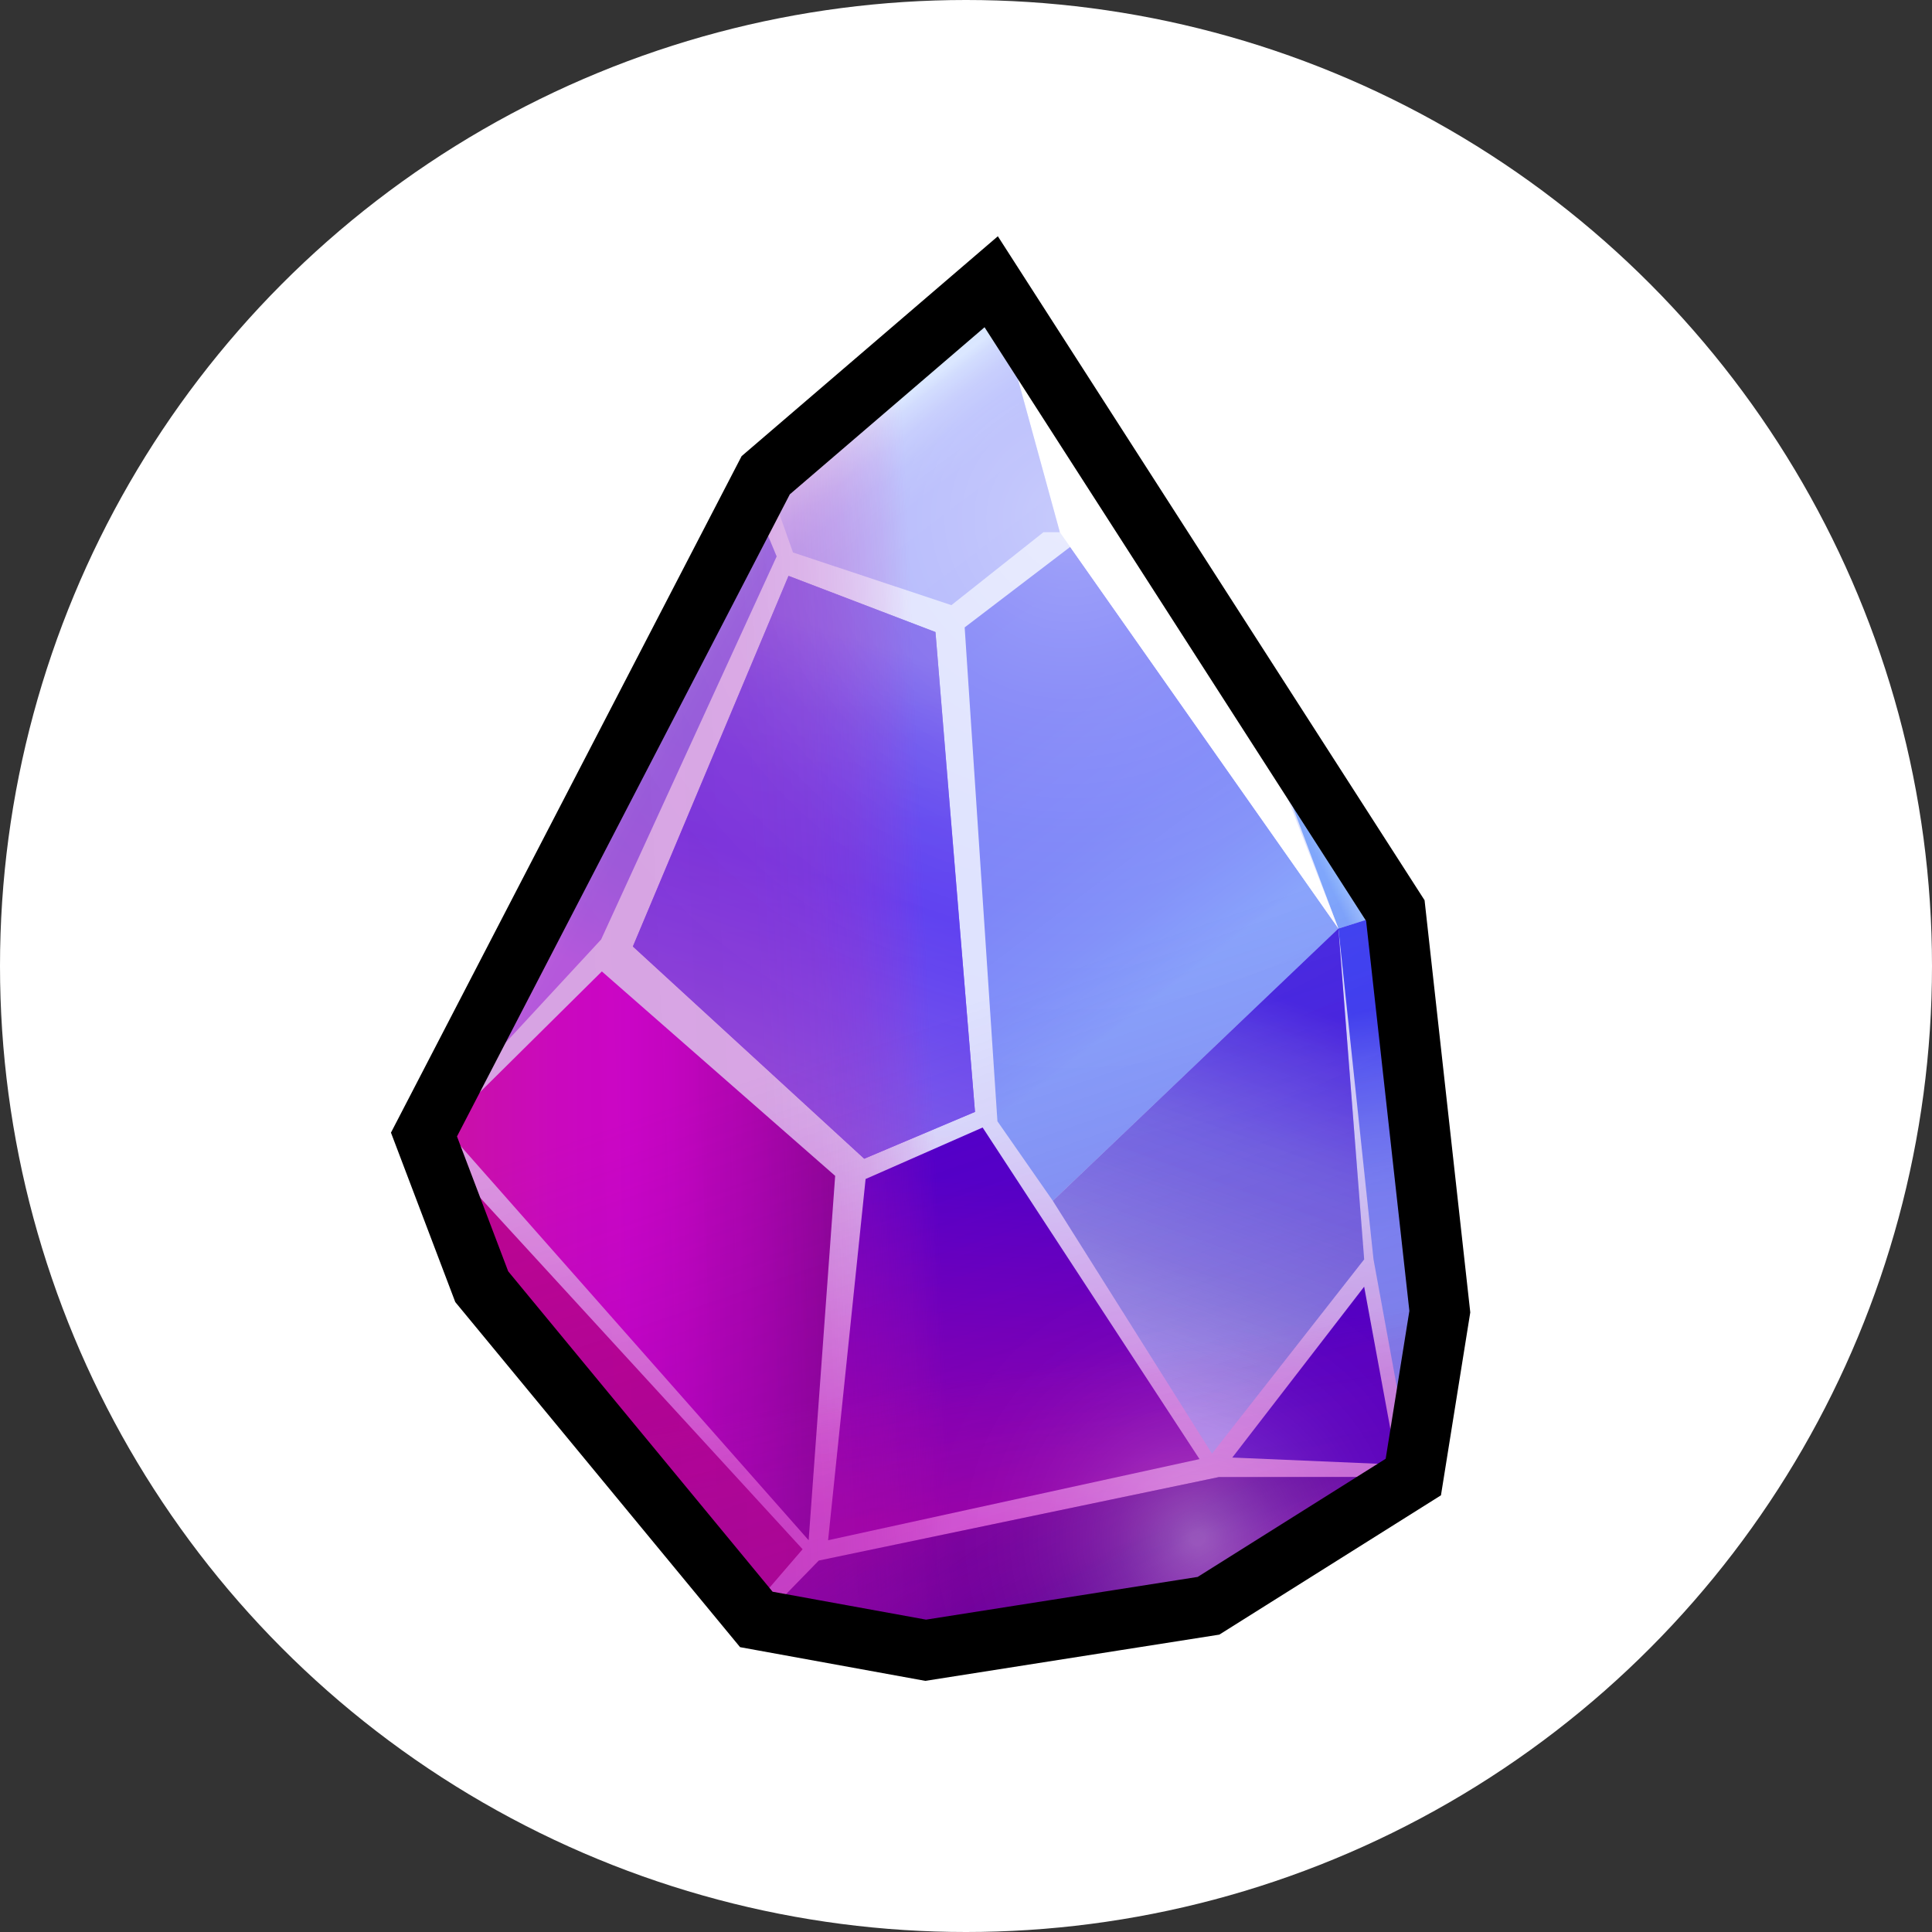 <svg xmlns="http://www.w3.org/2000/svg" width="96" height="96" fill="none" viewBox="0 0 96 96"><rect x="0" y="0" width="96" height="96" fill="#333333" stroke="none"/><circle cx="48" cy="48" r="48" fill="#fff"/><path fill="url(#paint0_linear_1488_eternal)" d="M49.252 14L38.048 23.614L21.067 56.375L23.937 63.935L37.582 80.469L45.996 82L60.05 79.79L70.227 73.393L71.544 65.175L69.334 45.247L49.252 14Z"/><path fill="url(#paint1_linear_1488_eternal)" d="M66.505 46.141L53.177 27.175L47.934 31.175L49.562 55.715L52.316 59.67L66.505 46.141Z"/><path fill="url(#paint2_linear_1488_eternal)" d="M69.334 45.248L66.504 46.141L61.813 33.617L69.334 45.248Z"/><path fill="url(#paint3_linear_1488_eternal)" d="M48.447 55.249L42.943 57.575L31.448 47.03L39.182 28.615L46.483 31.406L48.447 55.249Z"/><path fill="url(#paint4_linear_1488_eternal)" d="M48.447 55.249L42.943 57.575L31.448 47.03L39.182 28.615L46.483 31.406L48.447 55.249Z" opacity=".8"/><path fill="#fff" d="M66.505 46.14L61.349 32.919L49.253 14L52.663 26.445L66.505 46.14Z"/><path fill="url(#paint5_linear_1488_eternal)" d="M52.663 26.445H51.849L47.275 30.069L39.404 27.452L38.048 23.614L49.252 14L52.663 26.445Z"/><path fill="url(#paint6_linear_1488_eternal)" d="M37.349 24.662L38.591 27.648L29.868 46.683L21.222 56.026L37.349 24.662Z"/><path fill="url(#paint7_linear_1488_eternal)" d="M29.906 48.27L22.076 56.025L40.181 76.533L41.499 58.428L29.906 48.27Z"/><path fill="url(#paint8_linear_1488_eternal)" d="M41.148 76.533L59.603 72.502L48.826 56.025L43.011 58.584L41.148 76.533Z"/><path fill="url(#paint9_linear_1488_eternal)" d="M60.224 72.23L67.784 62.577L66.505 46.14L52.316 59.669L60.224 72.23Z"/><path fill="url(#paint10_linear_1488_eternal)" d="M70.227 73.394H60.572L40.685 77.543L37.892 80.411L45.996 82L60.05 79.79L70.227 73.394Z"/><path fill="url(#paint11_linear_1488_eternal)" d="M70.227 73.394L68.249 62.577L66.505 46.14L69.334 45.248L71.544 65.175L70.227 73.394Z"/><path fill="url(#paint12_linear_1488_eternal)" d="M67.784 63.935L61.232 72.425L69.413 72.774L67.784 63.935Z"/><path fill="#B80088" d="M37.341 79.931L39.881 76.981L21 56.395L23.868 63.645L37.341 79.931Z"/><path fill="url(#paint13_linear_1488_eternal)" d="M49.252 14L38.048 23.614L21.067 56.375L23.937 63.935L37.582 80.469L45.996 82L60.05 79.79L70.227 73.393L71.544 65.175L69.334 45.247L49.252 14Z"/><path fill="url(#paint14_linear_1488_eternal)" d="M49.252 14L38.048 23.614L21.067 56.375L23.937 63.935L37.582 80.469L45.996 82L60.05 79.79L70.227 73.393L71.544 65.175L69.334 45.247L49.252 14Z"/><path style="mix-blend-mode:multiply" fill="url(#paint15_linear_1488_eternal)" d="M60.224 72.23L67.784 62.577L66.505 46.14L52.316 59.669L60.224 72.23Z"/><path style="mix-blend-mode:multiply" fill="url(#paint16_linear_1488_eternal)" d="M37.349 24.662L38.591 27.648L29.868 46.683L21.222 56.026L37.349 24.662Z" opacity=".32"/><path fill="url(#paint17_linear_1488_eternal)" d="M70.227 73.394H60.572L40.685 77.543L37.892 80.411L45.996 82L60.05 79.79L70.227 73.394Z"/><path fill="url(#paint18_linear_1488_eternal)" d="M70.227 73.394H60.572L40.685 77.543L37.892 80.411L45.996 82L60.05 79.79L70.227 73.394Z"/><path style="mix-blend-mode:multiply" fill="url(#paint19_linear_1488_eternal)" d="M49.252 14L38.048 23.614L21.067 56.375L23.937 63.935L37.582 80.469L45.996 82L60.05 79.79L70.227 73.393L71.544 65.175L69.334 45.247L49.252 14Z" opacity=".32"/><path style="mix-blend-mode:color-dodge" fill="url(#paint20_radial_1488_eternal)" d="M49.252 14L38.048 23.614L21.067 56.375L23.937 63.935L37.582 80.469L45.996 82L60.05 79.79L70.227 73.393L71.544 65.175L69.334 45.247L49.252 14Z" opacity=".32"/><path style="mix-blend-mode:color-dodge" fill="url(#paint21_radial_1488_eternal)" d="M49.252 14L38.048 23.614L21.067 56.375L23.937 63.935L37.582 80.469L45.996 82L60.05 79.79L70.227 73.393L71.544 65.175L69.334 45.247L49.252 14Z" opacity=".32"/><path style="mix-blend-mode:color-dodge" fill="url(#paint22_radial_1488_eternal)" d="M49.252 14L38.048 23.614L21.067 56.375L23.937 63.935L37.582 80.469L45.996 82L60.05 79.79L70.227 73.393L71.544 65.175L69.334 45.247L49.252 14Z" opacity=".32"/><path style="mix-blend-mode:color-dodge" fill="url(#paint23_radial_1488_eternal)" d="M49.252 14L38.048 23.614L21.067 56.375L23.937 63.935L37.582 80.469L45.996 82L60.05 79.79L70.227 73.393L71.544 65.175L69.334 45.247L49.252 14Z" opacity=".32"/><path stroke="#000" stroke-miterlimit="10" stroke-width="3" d="M49.252 14L38.048 23.614L21.067 56.375L23.937 63.935L37.582 80.469L45.996 82L60.05 79.79L70.227 73.393L71.544 65.175L69.334 45.247L49.252 14Z"/><defs><linearGradient id="paint0_linear_1488_eternal" x1="44.584" x2="46.91" y1="75.231" y2="55.691" gradientUnits="userSpaceOnUse"><stop stop-color="#F372E3"/><stop offset=".29" stop-color="#EB9CED"/><stop offset=".6" stop-color="#E4C2F6"/><stop offset=".85" stop-color="#E0D9FC"/><stop offset="1" stop-color="#DEE2FE"/></linearGradient><linearGradient id="paint1_linear_1488_eternal" x1="37.858" x2="57.455" y1="23.852" y2="49.614" gradientUnits="userSpaceOnUse"><stop stop-color="#777AF7"/><stop offset=".54" stop-color="#787CF7"/><stop offset=".74" stop-color="#7A83F8"/><stop offset=".87" stop-color="#7F8EF9"/><stop offset=".99" stop-color="#869FFB"/><stop offset="1" stop-color="#87A2FB"/></linearGradient><linearGradient id="paint2_linear_1488_eternal" x1="64.216" x2="66.542" y1="40.078" y2="38.973" gradientUnits="userSpaceOnUse"><stop stop-color="#7CA4FB"/><stop offset=".35" stop-color="#9BBFFC"/><stop offset=".6" stop-color="#ACCEFC"/><stop offset=".72" stop-color="#B3D3FC"/><stop offset=".89" stop-color="#C8E1FE"/><stop offset="1" stop-color="#D9ECFF"/></linearGradient><linearGradient id="paint3_linear_1488_eternal" x1="40.011" x2="39.662" y1="54.768" y2="34.414" gradientUnits="userSpaceOnUse"><stop offset=".33" stop-color="#7C38EF"/><stop offset="1" stop-color="#7E69EA"/></linearGradient><linearGradient id="paint4_linear_1488_eternal" x1="46.072" x2="38.628" y1="32.578" y2="55.141" gradientUnits="userSpaceOnUse"><stop offset=".01" stop-color="#7862EB"/><stop offset=".04" stop-color="#745DEC"/><stop offset=".18" stop-color="#614BEE"/><stop offset=".34" stop-color="#5740F0"/><stop offset=".51" stop-color="#533CF0"/><stop offset="1" stop-color="#7E69EA"/></linearGradient><linearGradient id="paint5_linear_1488_eternal" x1="49.809" x2="44.11" y1="27.997" y2="20.438" gradientUnits="userSpaceOnUse"><stop stop-color="#ADB2FB"/><stop offset=".52" stop-color="#AFB4FB"/><stop offset=".71" stop-color="#B4BBFC"/><stop offset=".84" stop-color="#BEC6FD"/><stop offset=".95" stop-color="#CBD7FE"/><stop offset="1" stop-color="#D5E3FF"/></linearGradient><linearGradient id="paint6_linear_1488_eternal" x1="38.388" x2="27.455" y1="26.521" y2="47.456" gradientUnits="userSpaceOnUse"><stop stop-color="#ADB2FB"/><stop offset=".45" stop-color="#AFB2FB"/><stop offset=".63" stop-color="#B6B2FC"/><stop offset=".77" stop-color="#C2B2FC"/><stop offset=".88" stop-color="#D4B1FD"/><stop offset=".97" stop-color="#EAB1FF"/><stop offset="1" stop-color="#F2B1FF"/></linearGradient><linearGradient id="paint7_linear_1488_eternal" x1="22.076" x2="41.499" y1="62.402" y2="62.402" gradientUnits="userSpaceOnUse"><stop stop-color="#C913A5"/><stop offset=".07" stop-color="#CA0FAE"/><stop offset=".32" stop-color="#CB04CA"/><stop offset=".47" stop-color="#CC00D4"/><stop offset=".58" stop-color="#C100CA"/><stop offset=".79" stop-color="#A200B0"/><stop offset="1" stop-color="#7C0090"/></linearGradient><linearGradient id="paint8_linear_1488_eternal" x1="50.289" x2="51.219" y1="76.151" y2="58.705" gradientUnits="userSpaceOnUse"><stop stop-color="#A700AA"/><stop offset="1" stop-color="#5300C8"/></linearGradient><linearGradient id="paint9_linear_1488_eternal" x1="56.924" x2="64.135" y1="69.843" y2="49.722" gradientUnits="userSpaceOnUse"><stop stop-color="#BCABFE"/><stop offset=".37" stop-color="#98A6FD"/><stop offset=".6" stop-color="#87A4FC"/><stop offset=".67" stop-color="#819DFB"/><stop offset=".77" stop-color="#7288F9"/><stop offset=".89" stop-color="#5966F5"/><stop offset="1" stop-color="#3E42F1"/></linearGradient><linearGradient id="paint10_linear_1488_eternal" x1="39.858" x2="68.702" y1="79.974" y2="75.205" gradientUnits="userSpaceOnUse"><stop stop-color="#8D009A"/><stop offset=".01" stop-color="#8D009A"/><stop offset=".6" stop-color="#7C0090"/><stop offset=".71" stop-color="#7A0097"/><stop offset=".86" stop-color="#7600AC"/><stop offset="1" stop-color="#7100C3"/></linearGradient><linearGradient id="paint11_linear_1488_eternal" x1="68.386" x2="70.014" y1="50.17" y2="64.941" gradientUnits="userSpaceOnUse"><stop stop-color="#3E42F1"/><stop offset=".01" stop-color="#3F44F1"/><stop offset=".19" stop-color="#5864F5"/><stop offset=".38" stop-color="#6C7EF7"/><stop offset=".57" stop-color="#7A90F9"/><stop offset=".77" stop-color="#829AFB"/><stop offset="1" stop-color="#859EFB"/></linearGradient><linearGradient id="paint12_linear_1488_eternal" x1="2917.85" x2="2411.39" y1="3711.64" y2="3332.81" gradientUnits="userSpaceOnUse"><stop stop-color="#A700AA"/><stop offset="1" stop-color="#5300C8"/></linearGradient><linearGradient id="paint13_linear_1488_eternal" x1="29.611" x2="66.248" y1="48.8" y2="47.172" gradientUnits="userSpaceOnUse"><stop stop-color="#C711A5" stop-opacity=".3"/><stop offset=".22" stop-color="#C711A5" stop-opacity=".29"/><stop offset=".3" stop-color="#C812A6" stop-opacity=".26"/><stop offset=".36" stop-color="#CA14A8" stop-opacity=".2"/><stop offset=".41" stop-color="#CC17AB" stop-opacity=".11"/><stop offset=".45" stop-color="#CF1AAF" stop-opacity="0"/></linearGradient><linearGradient id="paint14_linear_1488_eternal" x1="49.667" x2="44.549" y1="79.533" y2="46.618" gradientUnits="userSpaceOnUse"><stop stop-color="#C711A5" stop-opacity=".1"/><stop offset=".21" stop-color="#C812A6" stop-opacity=".09"/><stop offset=".29" stop-color="#CA15A9" stop-opacity=".06"/><stop offset=".34" stop-color="#CF1AAF" stop-opacity="0"/></linearGradient><linearGradient id="paint15_linear_1488_eternal" x1="56.924" x2="64.135" y1="69.843" y2="49.722" gradientUnits="userSpaceOnUse"><stop stop-color="#606060" stop-opacity="0"/><stop offset=".14" stop-color="#5C457D" stop-opacity=".11"/><stop offset=".33" stop-color="#58279E" stop-opacity=".24"/><stop offset=".54" stop-color="#5511B5" stop-opacity=".33"/><stop offset=".76" stop-color="#5404C3" stop-opacity=".38"/><stop offset="1" stop-color="#5300C8" stop-opacity=".4"/></linearGradient><linearGradient id="paint16_linear_1488_eternal" x1="31.748" x2="29.771" y1="41.647" y2="40.6" gradientUnits="userSpaceOnUse"><stop stop-color="#5100C8"/><stop offset=".33" stop-color="#5202C8"/><stop offset=".47" stop-color="#5409C9"/><stop offset=".57" stop-color="#5815C9"/><stop offset=".65" stop-color="#5F27CA"/><stop offset=".73" stop-color="#673ECC"/><stop offset=".79" stop-color="#705ACD"/><stop offset=".85" stop-color="#7C7BCF"/><stop offset=".9" stop-color="#8AA2D2"/><stop offset=".95" stop-color="#99CDD4"/><stop offset="1" stop-color="#AAFFD7"/></linearGradient><linearGradient id="paint17_linear_1488_eternal" x1="55.299" x2="49.251" y1="78.691" y2="69.968" gradientUnits="userSpaceOnUse"><stop stop-color="#510094" stop-opacity=".5"/><stop offset="1" stop-color="#7100C3" stop-opacity="0"/></linearGradient><linearGradient id="paint18_linear_1488_eternal" x1="62.667" x2="54.06" y1="93.186" y2="76.903" gradientUnits="userSpaceOnUse"><stop stop-color="#9C20B6"/><stop offset=".39" stop-color="#9B20B6" stop-opacity=".99"/><stop offset=".53" stop-color="#981EB4" stop-opacity=".95"/><stop offset=".62" stop-color="#941CB2" stop-opacity=".89"/><stop offset=".7" stop-color="#8D19AF" stop-opacity=".79"/><stop offset=".77" stop-color="#8416AB" stop-opacity=".67"/><stop offset=".83" stop-color="#7811A6" stop-opacity=".52"/><stop offset=".89" stop-color="#6B0BA0" stop-opacity=".35"/><stop offset=".94" stop-color="#5C0599" stop-opacity=".15"/><stop offset=".97" stop-color="#510094" stop-opacity="0"/></linearGradient><linearGradient id="paint19_linear_1488_eternal" x1="63.336" x2="45.192" y1="103.473" y2="50.786" gradientUnits="userSpaceOnUse"><stop stop-color="#510094"/><stop offset=".16" stop-color="#520095" stop-opacity=".97"/><stop offset=".32" stop-color="#509" stop-opacity=".89"/><stop offset=".49" stop-color="#5900A0" stop-opacity=".75"/><stop offset=".66" stop-color="#5F00A9" stop-opacity=".55"/><stop offset=".83" stop-color="#6800B5" stop-opacity=".3"/><stop offset="1" stop-color="#7100C3" stop-opacity="0"/></linearGradient><radialGradient id="paint20_radial_1488_eternal" cx="0" cy="0" r="1" gradientTransform="translate(53.246 25.514) scale(52.959)" gradientUnits="userSpaceOnUse"><stop stop-color="#fff"/><stop offset=".05" stop-color="#fff" stop-opacity=".81"/><stop offset=".11" stop-color="#fff" stop-opacity=".62"/><stop offset=".17" stop-color="#fff" stop-opacity=".45"/><stop offset=".24" stop-color="#fff" stop-opacity=".31"/><stop offset=".3" stop-color="#fff" stop-opacity=".2"/><stop offset=".37" stop-color="#fff" stop-opacity=".11"/><stop offset=".45" stop-color="#fff" stop-opacity=".05"/><stop offset=".54" stop-color="#fff" stop-opacity=".01"/><stop offset=".66" stop-color="#fff" stop-opacity="0"/></radialGradient><radialGradient id="paint21_radial_1488_eternal" cx="0" cy="0" r="1" gradientTransform="translate(10116.5 20013.5) scale(7985.96 10758.3)" gradientUnits="userSpaceOnUse"><stop stop-color="#fff"/><stop offset=".05" stop-color="#fff" stop-opacity=".81"/><stop offset=".11" stop-color="#fff" stop-opacity=".62"/><stop offset=".17" stop-color="#fff" stop-opacity=".45"/><stop offset=".24" stop-color="#fff" stop-opacity=".31"/><stop offset=".3" stop-color="#fff" stop-opacity=".2"/><stop offset=".37" stop-color="#fff" stop-opacity=".11"/><stop offset=".45" stop-color="#fff" stop-opacity=".05"/><stop offset=".54" stop-color="#fff" stop-opacity=".01"/><stop offset=".66" stop-color="#fff" stop-opacity="0"/></radialGradient><radialGradient id="paint22_radial_1488_eternal" cx="0" cy="0" r="1" gradientTransform="translate(59.526 76.457) scale(18.115)" gradientUnits="userSpaceOnUse"><stop offset=".02" stop-color="#fff"/><stop offset=".08" stop-color="#fff" stop-opacity=".81"/><stop offset=".15" stop-color="#fff" stop-opacity=".62"/><stop offset=".22" stop-color="#fff" stop-opacity=".45"/><stop offset=".3" stop-color="#fff" stop-opacity=".31"/><stop offset=".38" stop-color="#fff" stop-opacity=".2"/><stop offset=".47" stop-color="#fff" stop-opacity=".11"/><stop offset=".56" stop-color="#fff" stop-opacity=".05"/><stop offset=".66" stop-color="#fff" stop-opacity=".01"/><stop offset=".81" stop-color="#fff" stop-opacity="0"/></radialGradient><radialGradient id="paint23_radial_1488_eternal" cx="0" cy="0" r="1" gradientTransform="translate(9551.12 8698.28) scale(4010.4 5402.6)" gradientUnits="userSpaceOnUse"><stop offset=".02" stop-color="#fff"/><stop offset=".08" stop-color="#fff" stop-opacity=".81"/><stop offset=".15" stop-color="#fff" stop-opacity=".62"/><stop offset=".22" stop-color="#fff" stop-opacity=".45"/><stop offset=".3" stop-color="#fff" stop-opacity=".31"/><stop offset=".38" stop-color="#fff" stop-opacity=".2"/><stop offset=".47" stop-color="#fff" stop-opacity=".11"/><stop offset=".56" stop-color="#fff" stop-opacity=".05"/><stop offset=".66" stop-color="#fff" stop-opacity=".01"/><stop offset=".81" stop-color="#fff" stop-opacity="0"/></radialGradient></defs></svg>